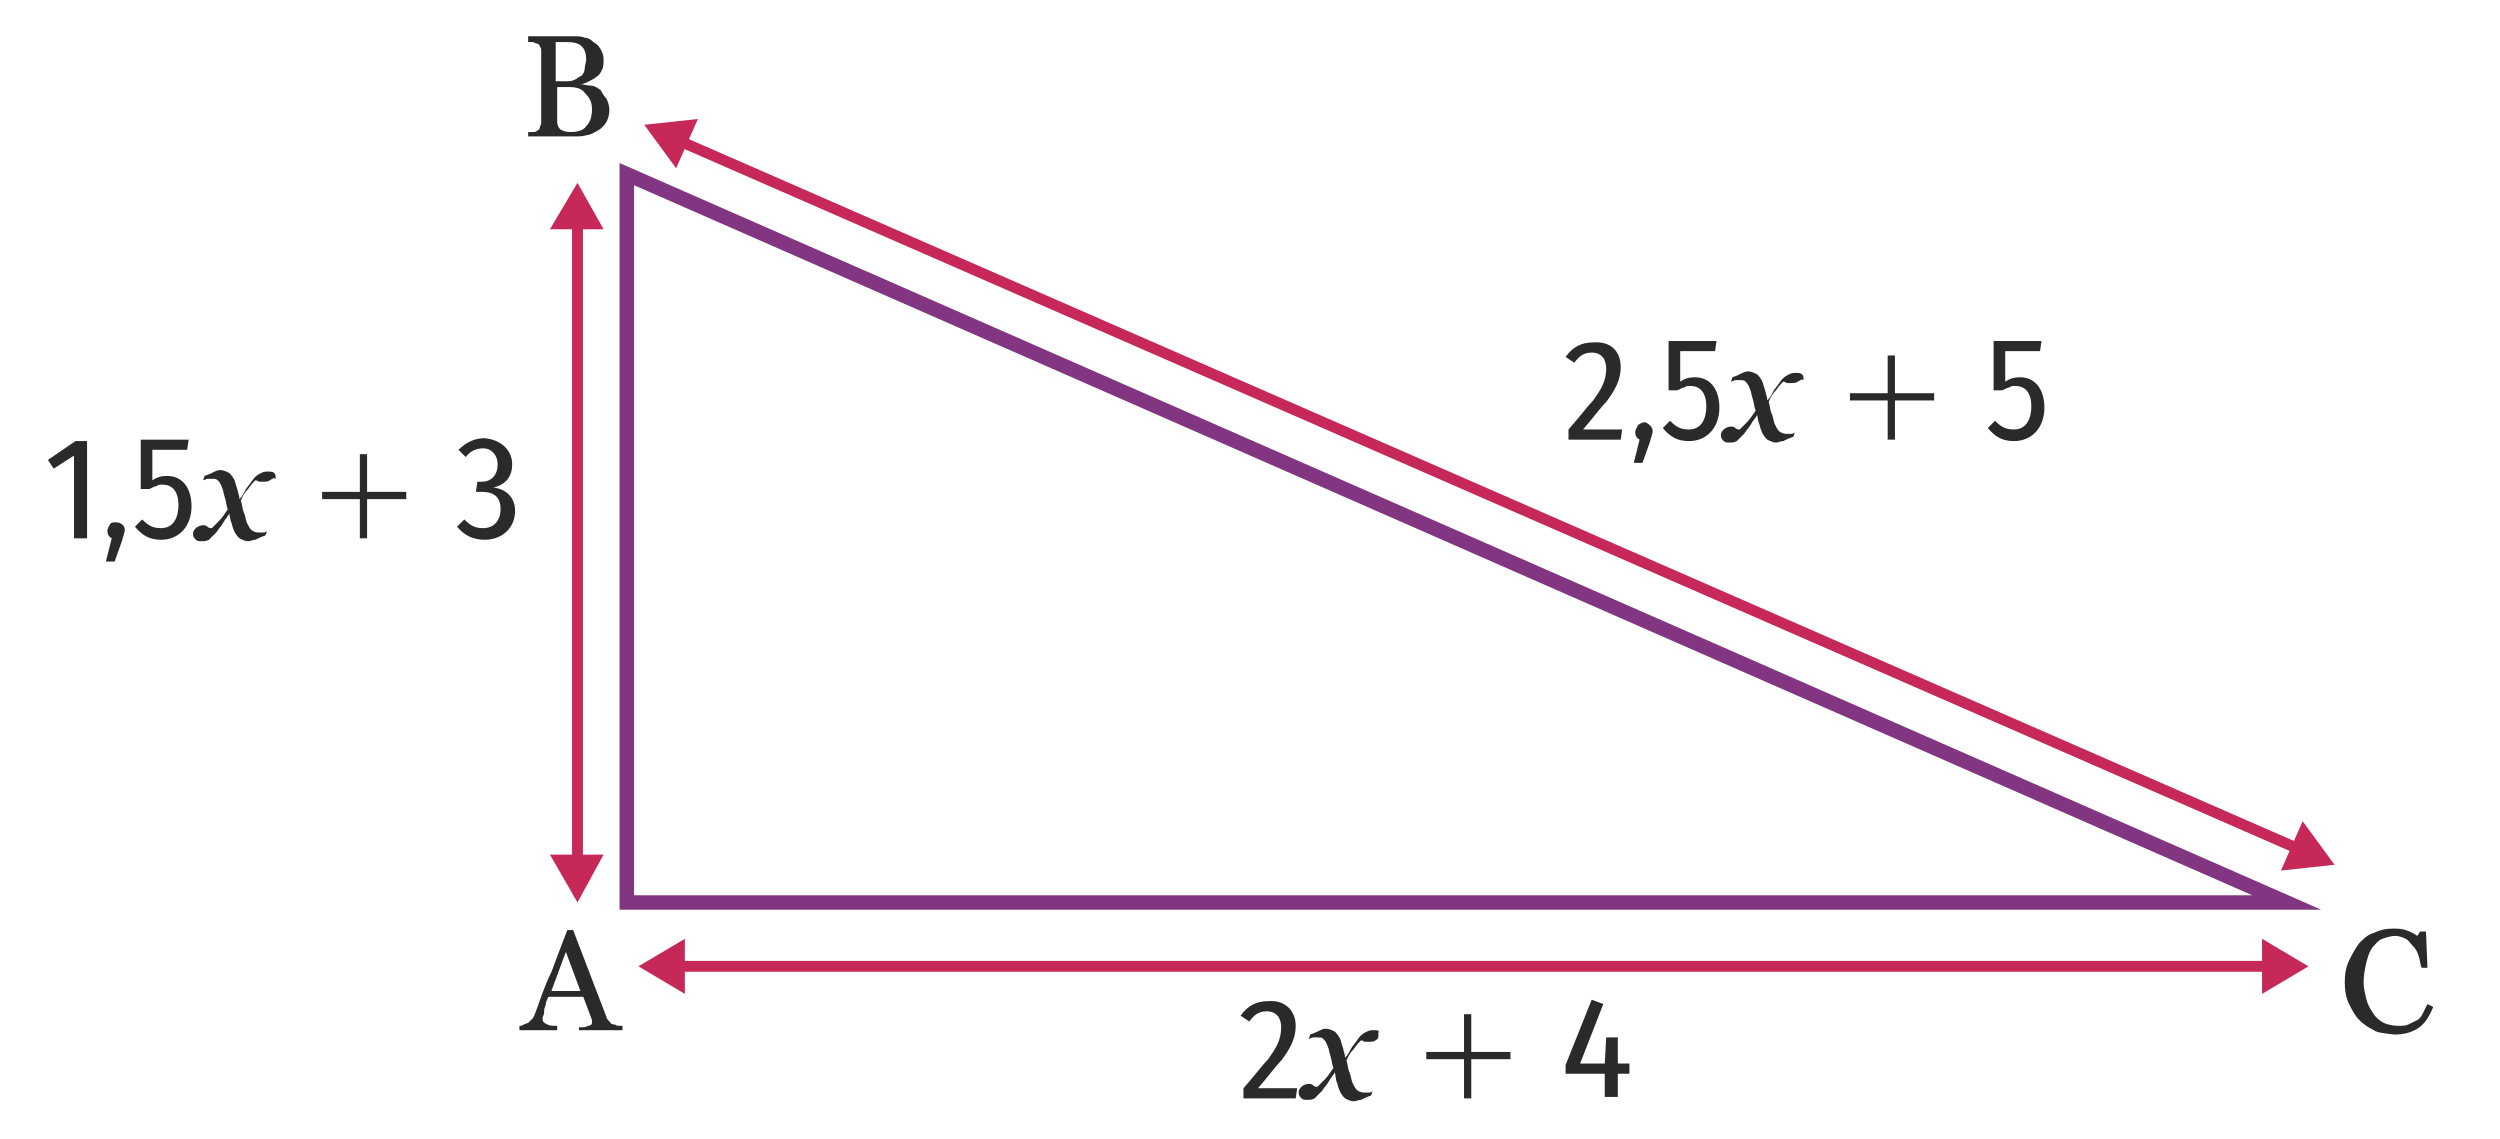 <?xml version="1.0" encoding="utf-8"?>
<!-- Generator: Adobe Illustrator 25.0.0, SVG Export Plug-In . SVG Version: 6.00 Build 0)  -->
<svg version="1.1" id="Calque_2" xmlns="http://www.w3.org/2000/svg" xmlns:xlink="http://www.w3.org/1999/xlink" x="0px" y="0px"
	 viewBox="0 0 172.3 78.5" style="enable-background:new 0 0 172.3 78.5;" xml:space="preserve">
<style type="text/css">
	.st0{fill:#2B2A2A;}
	.st1{fill:none;stroke:#C62958;stroke-width:0.75;stroke-miterlimit:10;}
	.st2{fill:#C62958;}
	.st3{fill:none;stroke:#823681;stroke-miterlimit:10;}
</style>
<g>
	<path class="st0" d="M89.3,70.7c0,0.9-0.4,1.6-1,2.4c-0.4,0.4-0.9,1.1-1.6,1.9h2.7l-0.1,0.7h-3.6V75c0.8-0.9,1.3-1.6,1.7-2
		c0.5-0.7,0.9-1.3,0.9-2.2c0-0.6-0.3-1.1-1-1.1c-0.6,0-0.9,0.3-1.2,0.7l-0.6-0.4c0.5-0.7,1.1-1,1.9-1C88.5,68.9,89.3,69.6,89.3,70.7
		z"/>
	<path class="st0" d="M94.8,71.7c-0.1,0.1-0.3,0.1-0.4,0.1c-0.1,0-0.2,0-0.3,0c-0.1,0-0.2-0.1-0.3-0.1c-0.1,0.1-0.3,0.3-0.5,0.6
		c-0.2,0.2-0.4,0.5-0.5,0.8c0.1,0.3,0.1,0.6,0.2,0.8c0.1,0.2,0.1,0.4,0.2,0.7c0.1,0.2,0.2,0.4,0.3,0.5s0.3,0.2,0.5,0.2
		c0.1,0,0.2,0,0.3,0c0.1,0,0.2,0,0.3-0.1l-0.1,0.3c-0.3,0.1-0.5,0.2-0.7,0.3c-0.2,0-0.3,0.1-0.5,0.1c-0.2,0-0.4-0.1-0.6-0.2
		c-0.1-0.1-0.3-0.3-0.4-0.6c-0.1-0.2-0.1-0.4-0.2-0.6L92,73.9c-0.1,0.2-0.3,0.4-0.4,0.6c-0.1,0.2-0.3,0.4-0.5,0.7
		c-0.2,0.2-0.4,0.4-0.5,0.5c-0.2,0.1-0.3,0.1-0.5,0.1c-0.2,0-0.3,0-0.4-0.1c-0.1-0.1-0.2-0.2-0.2-0.4c0-0.2,0.1-0.3,0.2-0.4
		c0.1-0.1,0.3-0.2,0.5-0.2c0.1,0,0.2,0,0.3,0.1s0.2,0.1,0.3,0.1c0.1-0.1,0.3-0.3,0.5-0.5s0.4-0.5,0.6-0.8c-0.1-0.2-0.1-0.5-0.2-0.8
		s-0.1-0.5-0.2-0.7c-0.1-0.3-0.2-0.4-0.3-0.5c-0.1-0.1-0.2-0.1-0.4-0.1c-0.1,0-0.2,0-0.3,0c-0.1,0-0.2,0.1-0.3,0.1l0.1-0.3
		c0.3-0.1,0.5-0.2,0.7-0.3c0.2-0.1,0.3-0.1,0.4-0.1c0.2,0,0.4,0.1,0.6,0.2c0.1,0.1,0.3,0.3,0.4,0.6c0.1,0.4,0.2,0.6,0.2,0.7
		c0,0.1,0.1,0.2,0.1,0.5c0.2-0.2,0.3-0.4,0.4-0.6c0.1-0.2,0.3-0.4,0.5-0.7c0.2-0.3,0.4-0.4,0.6-0.5c0.2-0.1,0.3-0.1,0.5-0.1
		c0.1,0,0.3,0,0.4,0.1C95,71,95,71.1,95,71.3C95,71.5,95,71.6,94.8,71.7z"/>
	<path class="st0" d="M100.9,72.5v-2.6h0.5v2.6h2.7V73h-2.7v2.7h-0.5V73h-2.6v-0.5H100.9z"/>
	<path class="st0" d="M107.9,74v-0.6l1.8-4.5l0.8,0.3l-1.6,4.1h1.7l0.1-1.8h0.8v1.8h0.8V74h-0.8v1.6h-0.9V74H107.9z"/>
</g>
<g>
	<path class="st0" d="M111.7,25.3c0,0.9-0.4,1.6-1,2.4c-0.4,0.4-0.9,1.1-1.6,1.9h2.7l-0.1,0.7h-3.6v-0.7c0.8-0.9,1.3-1.6,1.7-2
		c0.5-0.7,0.9-1.3,0.9-2.2c0-0.6-0.3-1.1-1-1.1c-0.6,0-0.9,0.3-1.2,0.7l-0.6-0.4c0.5-0.7,1.1-1,1.9-1
		C111,23.5,111.7,24.2,111.7,25.3z"/>
	<path class="st0" d="M113.9,29.7c0,0.2-0.1,0.4-0.2,0.8l-0.5,1.4h-0.6l0.4-1.6c-0.2-0.1-0.3-0.3-0.3-0.5s0.1-0.3,0.2-0.5
		c0.1-0.1,0.3-0.2,0.5-0.2C113.6,29.2,113.9,29.4,113.9,29.7z"/>
	<path class="st0" d="M115.8,24.3v2c0.3-0.2,0.6-0.3,1-0.3c1.2,0,1.7,1,1.7,2.1c0,1.3-0.8,2.3-2.1,2.3c-0.8,0-1.3-0.3-1.8-0.9
		l0.5-0.5c0.4,0.4,0.7,0.6,1.3,0.6c0.9,0,1.2-0.8,1.2-1.6c0-0.9-0.4-1.4-1.1-1.4c-0.2,0-0.3,0-0.4,0.1c-0.1,0-0.3,0.1-0.5,0.2H115
		v-3.4h3.3l-0.1,0.7H115.8z"/>
	<path class="st0" d="M123.9,26.3c-0.1,0.1-0.3,0.1-0.4,0.1c-0.1,0-0.2,0-0.3,0c-0.1,0-0.2-0.1-0.3-0.1c-0.1,0.1-0.3,0.3-0.5,0.6
		c-0.2,0.2-0.4,0.5-0.5,0.8c0.1,0.3,0.1,0.6,0.2,0.8c0.1,0.2,0.1,0.4,0.2,0.7c0.1,0.2,0.2,0.4,0.3,0.5s0.3,0.2,0.5,0.2
		c0.1,0,0.2,0,0.3,0c0.1,0,0.2,0,0.3-0.1l-0.1,0.3c-0.3,0.1-0.5,0.2-0.7,0.3c-0.2,0-0.3,0.1-0.5,0.1c-0.2,0-0.4-0.1-0.6-0.2
		c-0.1-0.1-0.3-0.3-0.4-0.6c-0.1-0.2-0.1-0.4-0.2-0.6l-0.1-0.5c-0.1,0.2-0.3,0.4-0.4,0.6c-0.1,0.2-0.3,0.4-0.5,0.7
		c-0.2,0.2-0.4,0.4-0.5,0.5c-0.2,0.1-0.3,0.1-0.5,0.1c-0.2,0-0.3,0-0.4-0.1c-0.1-0.1-0.2-0.2-0.2-0.4c0-0.2,0.1-0.3,0.2-0.4
		c0.1-0.1,0.3-0.2,0.5-0.2c0.1,0,0.2,0,0.3,0.1s0.2,0.1,0.3,0.1c0.1-0.1,0.3-0.3,0.5-0.5s0.4-0.5,0.6-0.8c-0.1-0.2-0.1-0.5-0.2-0.8
		s-0.1-0.5-0.2-0.7c-0.1-0.3-0.2-0.4-0.3-0.5c-0.1-0.1-0.2-0.1-0.4-0.1c-0.1,0-0.2,0-0.3,0c-0.1,0-0.2,0.1-0.3,0.1l0.1-0.3
		c0.3-0.1,0.5-0.2,0.7-0.3c0.2-0.1,0.3-0.1,0.4-0.1c0.2,0,0.4,0.1,0.6,0.2c0.1,0.1,0.3,0.3,0.4,0.6c0.1,0.4,0.2,0.6,0.2,0.7
		c0,0.1,0.1,0.2,0.1,0.5c0.2-0.2,0.3-0.4,0.4-0.6c0.1-0.2,0.3-0.4,0.5-0.7c0.2-0.3,0.4-0.4,0.6-0.5c0.2-0.1,0.3-0.1,0.5-0.1
		c0.1,0,0.3,0,0.4,0.1c0.1,0.1,0.1,0.2,0.1,0.4C124.2,26.1,124.1,26.2,123.9,26.3z"/>
	<path class="st0" d="M130.1,27.1v-2.6h0.5v2.6h2.7v0.5h-2.7v2.7h-0.5v-2.7h-2.6v-0.5H130.1z"/>
	<path class="st0" d="M138.2,24.3v2c0.3-0.2,0.6-0.3,1-0.3c1.2,0,1.7,1,1.7,2.1c0,1.3-0.8,2.3-2.1,2.3c-0.8,0-1.3-0.3-1.8-0.9
		l0.5-0.5c0.4,0.4,0.7,0.6,1.3,0.6c0.9,0,1.2-0.8,1.2-1.6c0-0.9-0.4-1.4-1.1-1.4c-0.2,0-0.3,0-0.4,0.1c-0.1,0-0.3,0.1-0.5,0.2h-0.6
		v-3.4h3.3l-0.1,0.7H138.2z"/>
</g>
<g>
	<path class="st0" d="M41.8,6.8C41.9,7,42,7.3,42,7.6s-0.1,0.6-0.2,0.8S41.4,8.9,41.2,9c-0.2,0.1-0.5,0.3-0.7,0.3
		c-0.3,0.1-0.6,0.1-0.8,0.1h-3.3V9.1c0.1,0,0.2,0,0.3,0c0.1,0,0.3,0,0.3-0.1c0.1,0,0.2-0.1,0.2-0.2c0-0.1,0.1-0.2,0.1-0.3v-5
		c0-0.1,0-0.2-0.1-0.3c0-0.1-0.1-0.2-0.2-0.2c-0.1,0-0.2-0.1-0.3-0.1s-0.2,0-0.3,0V2.5h3.2c0.2,0,0.5,0,0.7,0.1
		c0.2,0,0.4,0.1,0.6,0.3c0.2,0.1,0.4,0.3,0.5,0.5c0.1,0.2,0.2,0.4,0.2,0.7c0,0.2,0,0.5-0.1,0.7c-0.1,0.2-0.2,0.4-0.4,0.5
		c-0.1,0.1-0.3,0.2-0.5,0.3s-0.4,0.2-0.6,0.2v0c0.2,0,0.4,0.1,0.7,0.1s0.5,0.2,0.7,0.3C41.5,6.4,41.6,6.6,41.8,6.8z M40.3,4.7
		c0-0.2,0.1-0.4,0.1-0.6c0-0.4-0.1-0.7-0.3-0.9c-0.2-0.2-0.5-0.3-1-0.3c-0.1,0-0.2,0-0.4,0c-0.2,0-0.3,0-0.4,0v2.7h0.6
		c0.3,0,0.5,0,0.7-0.1c0.2-0.1,0.3-0.2,0.5-0.3C40.2,5.1,40.3,4.9,40.3,4.7z M40.3,6.4C40.1,6.1,39.7,6,39.2,6c-0.2,0-0.4,0-0.5,0
		s-0.3,0-0.3,0v2.4c0,0.2,0.1,0.4,0.2,0.5C38.7,9,39,9.1,39.3,9.1c0.5,0,0.9-0.1,1.1-0.4c0.3-0.3,0.4-0.7,0.4-1.2
		C40.8,7,40.6,6.7,40.3,6.4z"/>
</g>
<g>
	<path class="st0" d="M39.9,71.1v-0.3c0.3,0,0.5,0,0.6-0.1c0.2,0,0.3-0.1,0.3-0.2c0,0,0-0.1,0-0.1c0,0,0-0.1,0-0.1l-0.6-1.6h-2.4
		c-0.1,0.2-0.2,0.4-0.2,0.6c-0.1,0.2-0.1,0.3-0.1,0.5c0,0.1-0.1,0.3-0.1,0.3c0,0.1,0,0.2,0,0.2c0,0.1,0.1,0.2,0.3,0.3
		s0.4,0.1,0.7,0.1v0.3h-2.6v-0.3c0.1,0,0.2,0,0.3-0.1c0.1,0,0.2-0.1,0.3-0.1c0.1-0.1,0.2-0.2,0.3-0.3c0.1-0.1,0.1-0.2,0.2-0.4
		C37.2,69,37.5,68,38,67c0.4-1.1,0.8-2.1,1.1-2.9h0.4l2.3,6c0,0.1,0.1,0.2,0.2,0.3c0.1,0.1,0.1,0.2,0.3,0.2c0.1,0,0.2,0.1,0.3,0.1
		c0.1,0,0.2,0,0.3,0v0.3H39.9z M39,65.6l-1,2.7H40L39,65.6z"/>
</g>
<g>
	<path class="st0" d="M163.6,71c-0.4-0.2-0.7-0.4-1-0.7c-0.3-0.3-0.5-0.7-0.7-1.1c-0.2-0.4-0.3-0.9-0.3-1.5c0-0.6,0.1-1.1,0.3-1.5
		s0.4-0.8,0.7-1.2c0.3-0.3,0.6-0.6,1-0.7c0.4-0.2,0.8-0.3,1.3-0.3c0.3,0,0.6,0,0.9,0.1s0.5,0.2,0.8,0.4l0.2-0.3h0.4l0.1,2.5h-0.4
		c-0.1-0.2-0.1-0.5-0.2-0.8c-0.1-0.3-0.2-0.5-0.4-0.7c-0.2-0.2-0.3-0.4-0.5-0.5c-0.2-0.1-0.5-0.2-0.7-0.2c-0.3,0-0.6,0.1-0.9,0.2
		c-0.3,0.1-0.5,0.4-0.7,0.6c-0.2,0.3-0.3,0.6-0.4,1c-0.1,0.4-0.2,0.9-0.2,1.4c0,0.4,0.1,0.8,0.2,1.2c0.1,0.4,0.3,0.7,0.5,1
		c0.2,0.3,0.5,0.5,0.7,0.6s0.6,0.2,1,0.2c0.3,0,0.5,0,0.7-0.1c0.2-0.1,0.4-0.2,0.6-0.3c0.2-0.1,0.3-0.3,0.4-0.5s0.2-0.4,0.3-0.6
		l0.4,0.2c-0.3,0.7-0.6,1.2-1.1,1.5c-0.5,0.3-1,0.4-1.6,0.4C164.3,71.2,163.9,71.2,163.6,71z"/>
</g>
<g id="XMLID_4_">
	<g>
		<line class="st1" x1="46.7" y1="66.6" x2="156.4" y2="66.6"/>
		<g>
			<polygon class="st2" points="47.2,68.5 44,66.6 47.2,64.7 			"/>
		</g>
		<g>
			<polygon class="st2" points="155.9,68.5 159.1,66.6 155.9,64.7 			"/>
		</g>
	</g>
</g>
<g id="XMLID_1_">
	<g>
		<line class="st1" x1="46.8" y1="9.7" x2="158.4" y2="58.5"/>
		<g>
			<polygon class="st2" points="46.6,11.6 44.4,8.6 48.1,8.2 			"/>
		</g>
		<g>
			<polygon class="st2" points="157.2,60 160.9,59.6 158.7,56.6 			"/>
		</g>
	</g>
</g>
<g>
	<path class="st0" d="M6,37.1H5.1v-5.7l-1.4,0.9l-0.4-0.6l1.9-1.3H6V37.1z"/>
	<path class="st0" d="M8.6,36.5c0,0.2-0.1,0.4-0.2,0.8l-0.5,1.4H7.3l0.4-1.6c-0.2-0.1-0.3-0.3-0.3-0.5s0.1-0.3,0.2-0.5
		C7.7,36,7.8,36,8,36C8.3,36,8.6,36.2,8.6,36.5z"/>
	<path class="st0" d="M10.5,31.1v2c0.3-0.2,0.6-0.3,1-0.3c1.2,0,1.7,1,1.7,2.1c0,1.3-0.8,2.3-2.1,2.3c-0.8,0-1.3-0.3-1.8-0.9
		l0.5-0.5c0.4,0.4,0.7,0.6,1.3,0.6c0.9,0,1.2-0.8,1.2-1.6c0-0.9-0.4-1.4-1.1-1.4c-0.2,0-0.3,0-0.4,0.1c-0.1,0-0.3,0.1-0.5,0.2H9.7
		v-3.4H13l-0.1,0.7H10.5z"/>
	<path class="st0" d="M18.6,33.1c-0.1,0.1-0.3,0.1-0.4,0.1c-0.1,0-0.2,0-0.3,0c-0.1,0-0.2-0.1-0.3-0.1c-0.1,0.1-0.3,0.3-0.5,0.6
		c-0.2,0.2-0.4,0.5-0.5,0.8c0.1,0.3,0.1,0.6,0.2,0.8c0.1,0.2,0.1,0.4,0.2,0.7c0.1,0.2,0.2,0.4,0.3,0.5s0.3,0.2,0.5,0.2
		c0.1,0,0.2,0,0.3,0c0.1,0,0.2,0,0.3-0.1l-0.1,0.3c-0.3,0.1-0.5,0.2-0.7,0.3c-0.2,0-0.3,0.1-0.5,0.1c-0.2,0-0.4-0.1-0.6-0.2
		c-0.1-0.1-0.3-0.3-0.4-0.6c-0.1-0.2-0.1-0.4-0.2-0.6l-0.1-0.5c-0.1,0.2-0.3,0.4-0.4,0.6c-0.1,0.2-0.3,0.4-0.5,0.7
		c-0.2,0.2-0.4,0.4-0.5,0.5c-0.2,0.1-0.3,0.1-0.5,0.1c-0.2,0-0.3,0-0.4-0.1c-0.1-0.1-0.2-0.2-0.2-0.4c0-0.2,0.1-0.3,0.2-0.4
		c0.1-0.1,0.3-0.2,0.5-0.2c0.1,0,0.2,0,0.3,0.1s0.2,0.1,0.3,0.1c0.1-0.1,0.3-0.3,0.5-0.5s0.4-0.5,0.6-0.8c-0.1-0.2-0.1-0.5-0.2-0.8
		s-0.1-0.5-0.2-0.7c-0.1-0.3-0.2-0.4-0.3-0.5c-0.1-0.1-0.2-0.1-0.4-0.1c-0.1,0-0.2,0-0.3,0c-0.1,0-0.2,0.1-0.3,0.1l0.1-0.3
		c0.3-0.1,0.5-0.2,0.7-0.3c0.2-0.1,0.3-0.1,0.4-0.1c0.2,0,0.4,0.1,0.6,0.2c0.1,0.1,0.3,0.3,0.4,0.6c0.1,0.4,0.2,0.6,0.2,0.7
		c0,0.1,0.1,0.2,0.1,0.5c0.2-0.2,0.3-0.4,0.4-0.6c0.1-0.2,0.3-0.4,0.5-0.7c0.2-0.3,0.4-0.4,0.6-0.5c0.2-0.1,0.3-0.1,0.5-0.1
		c0.1,0,0.3,0,0.4,0.1c0.1,0.1,0.1,0.2,0.1,0.4C18.8,32.9,18.8,33,18.6,33.1z"/>
	<path class="st0" d="M24.8,33.9v-2.6h0.5v2.6h2.7v0.5h-2.7v2.7h-0.5v-2.7h-2.6v-0.5H24.8z"/>
	<path class="st0" d="M35.3,32c0,0.8-0.4,1.4-1.3,1.6c0.9,0.1,1.5,0.7,1.5,1.6c0,1.2-0.9,2-2.1,2c-0.8,0-1.4-0.3-1.9-0.9l0.5-0.5
		c0.4,0.4,0.7,0.6,1.3,0.6c0.8,0,1.2-0.6,1.2-1.3c0-0.8-0.4-1.2-1.3-1.2h-0.4l0.1-0.7h0.3c0.7,0,1.1-0.5,1.1-1.2
		c0-0.6-0.4-1.1-1-1.1c-0.5,0-0.9,0.2-1.2,0.6l-0.5-0.5c0.5-0.5,1.1-0.8,1.8-0.8C34.5,30.3,35.3,31,35.3,32z"/>
</g>
<g id="XMLID_19_">
	<g>
		<line class="st1" x1="39.8" y1="15.3" x2="39.8" y2="59.5"/>
		<g>
			<polygon class="st2" points="37.9,15.8 39.8,12.6 41.6,15.8 			"/>
		</g>
		<g>
			<polygon class="st2" points="37.9,58.9 39.8,62.2 41.6,58.9 			"/>
		</g>
	</g>
</g>
<polygon class="st3" points="157.6,62.2 43.2,62.2 43.2,12 "/>
</svg>
